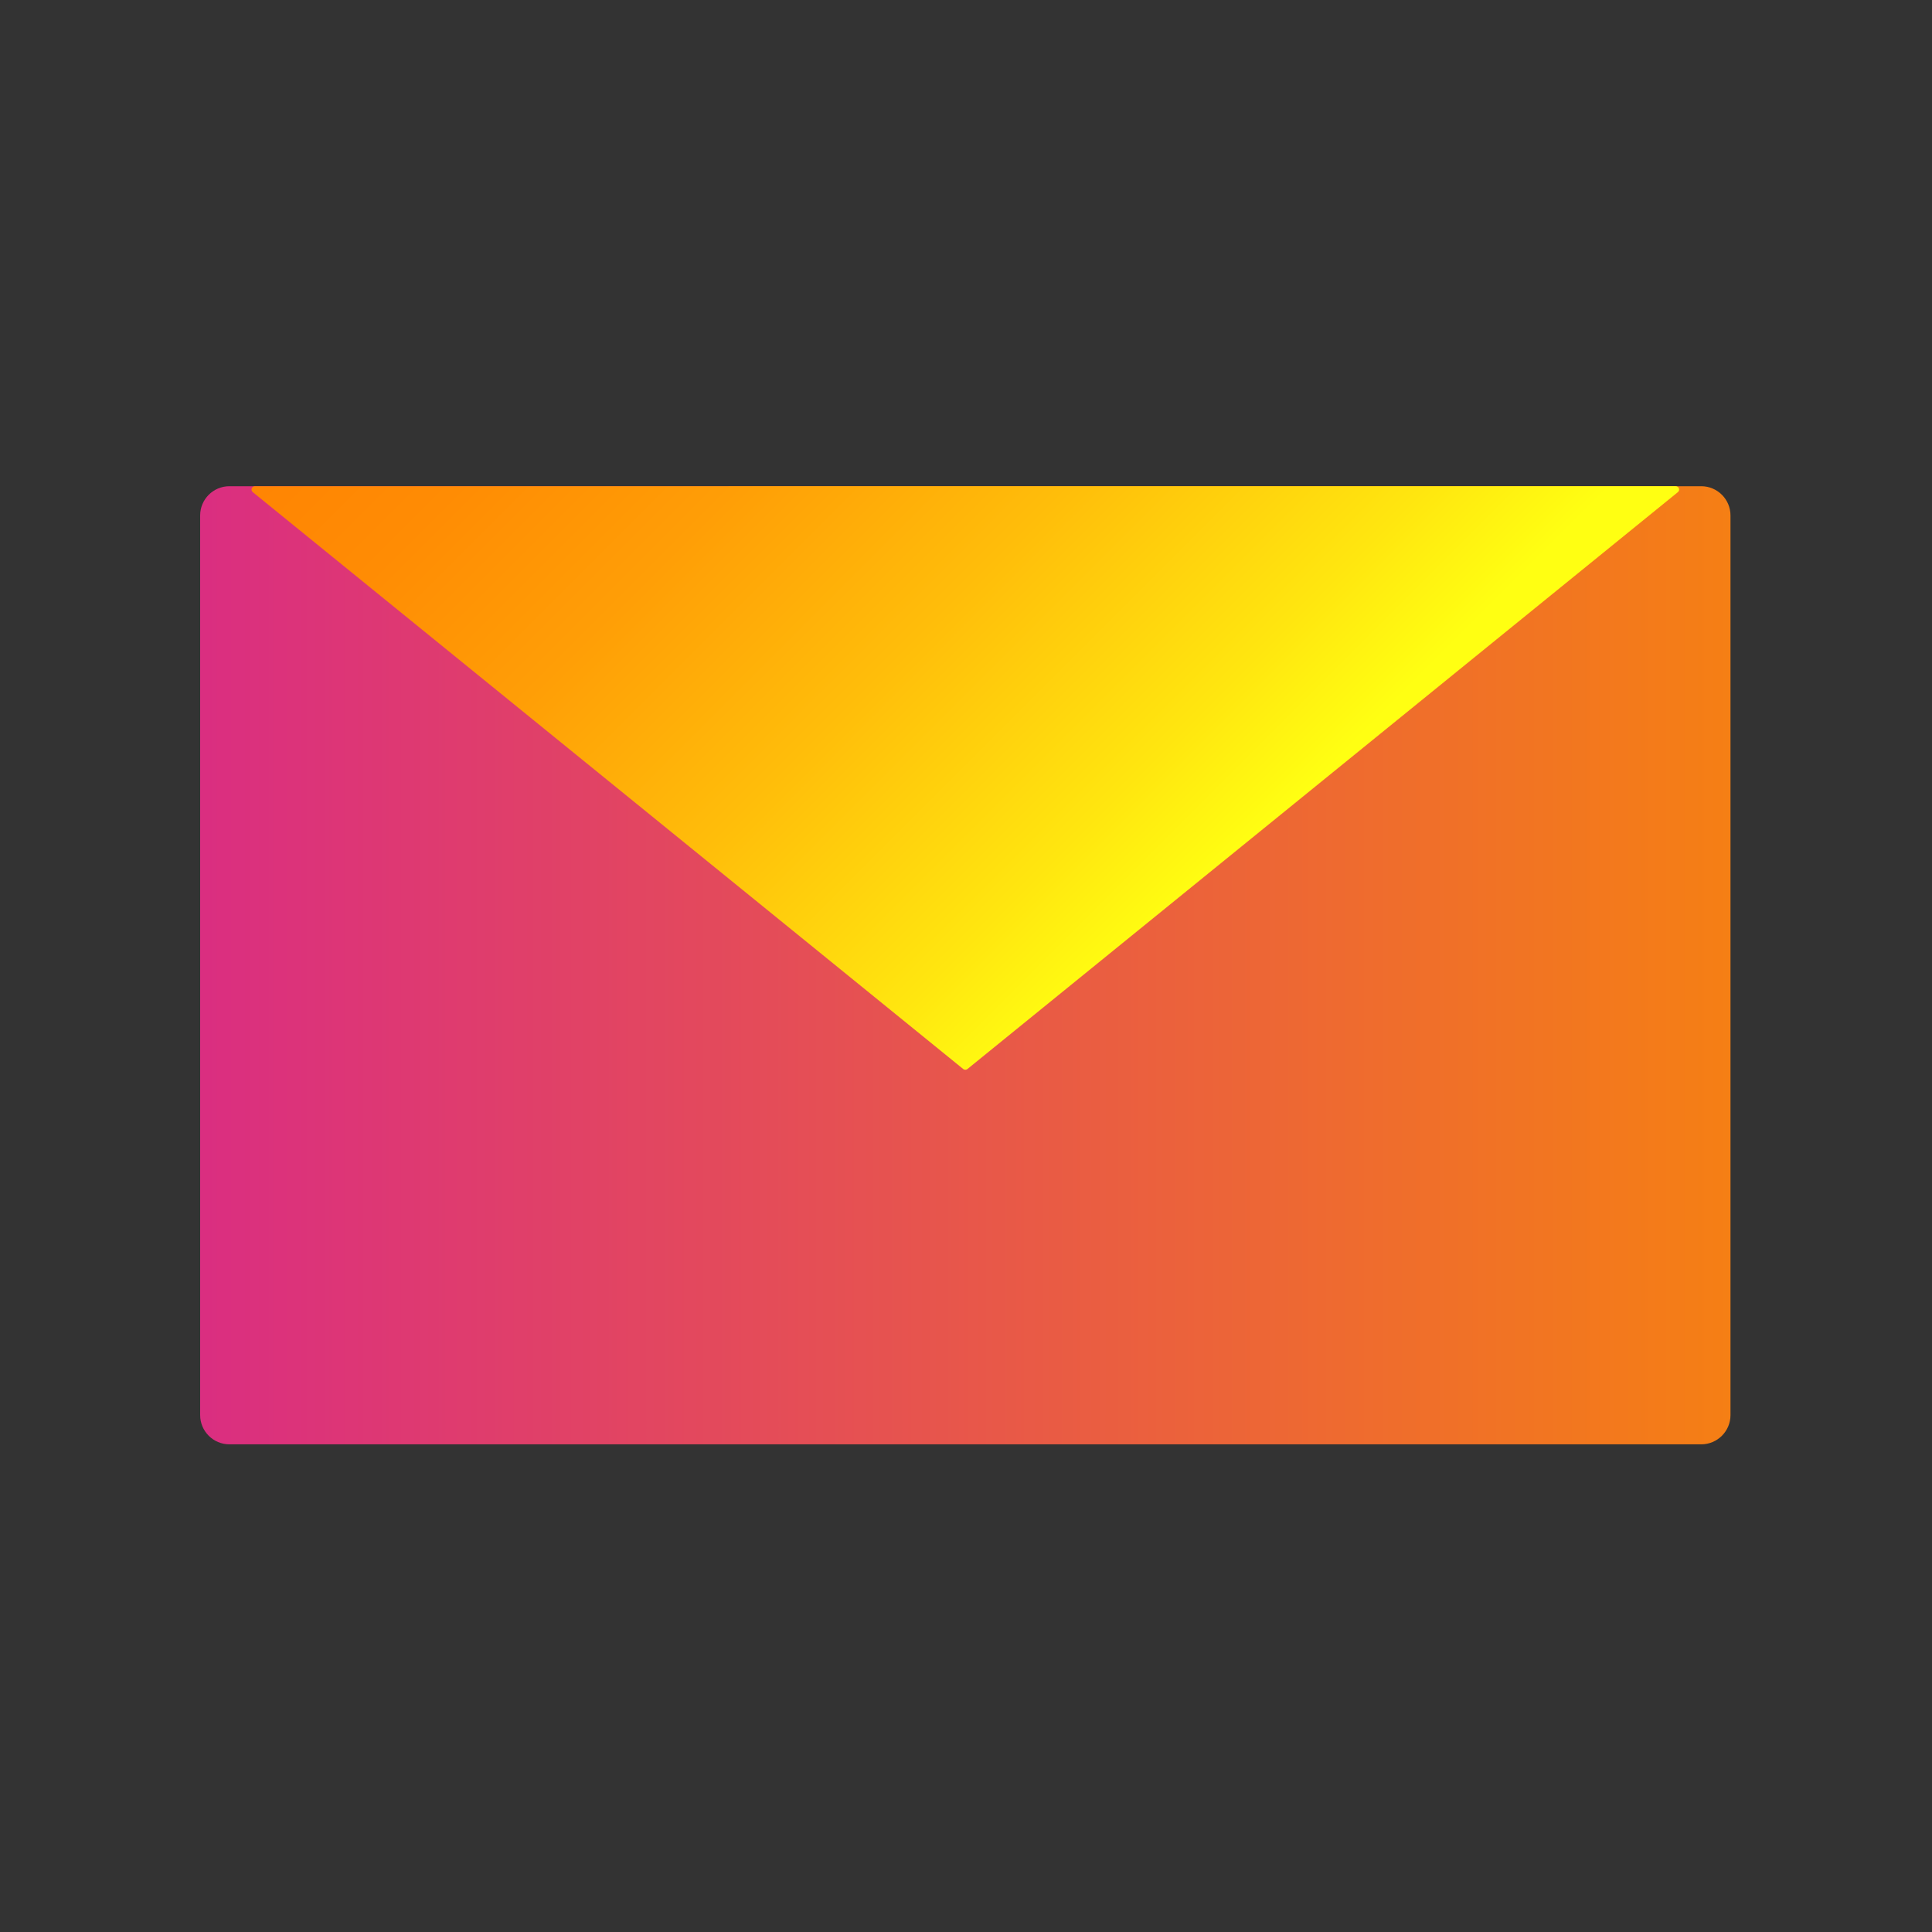 <?xml version="1.0" encoding="utf-8"?>
<!-- Generator: Adobe Illustrator 28.0.0, SVG Export Plug-In . SVG Version: 6.00 Build 0)  -->
<svg version="1.1" id="Layer_1" xmlns="http://www.w3.org/2000/svg" xmlns:xlink="http://www.w3.org/1999/xlink" x="0px" y="0px"
	 viewBox="0 0 600 600" style="enable-background:new 0 0 600 600;" xml:space="preserve">
<rect x="0" y="0" width="600" height="600" fill="#333333" stroke="none"/>
<style type="text/css">
	.st0{fill:url(#SVGID_1_);}
	.st1{fill:url(#SVGID_00000016789980059304396670000018215859398251054228_);}
</style>
<g>
	
		<linearGradient id="SVGID_1_" gradientUnits="userSpaceOnUse" x1="625.93" y1="112.212" x2="-136.464" y2="112.065" gradientTransform="matrix(1 0 0 -21.765 0 2740.748)">
		<stop  offset="0" style="stop-color:#FA8E00"/>
		<stop  offset="1" style="stop-color:#CF0CAE"/>
	</linearGradient>
	<path class="st0" d="M62.16,160.09v279.37c0,5.02,4.07,9.09,9.09,9.09h457.08c5.02,0,9.09-4.07,9.09-9.09V160.09
		c0-5.02-4.07-9.09-9.09-9.09H71.25C66.23,151,62.16,155.07,62.16,160.09z"/>
	
		<linearGradient id="SVGID_00000094585964966683105400000014187184692766140581_" gradientUnits="userSpaceOnUse" x1="-748.173" y1="31.751" x2="-538.762" y2="241.162" gradientTransform="matrix(-1 0 0 -1 -348.591 283.576)">
		<stop  offset="0" style="stop-color:#FFFF12"/>
		<stop  offset="0.138" style="stop-color:#FFE60F"/>
		<stop  offset="0.406" style="stop-color:#FFBD0A"/>
		<stop  offset="0.648" style="stop-color:#FF9E06"/>
		<stop  offset="0.854" style="stop-color:#FF8C04"/>
		<stop  offset="1" style="stop-color:#FF8503"/>
	</linearGradient>
	<path style="fill:url(#SVGID_00000094585964966683105400000014187184692766140581_);" d="M300.44,332l220.64-179.16
		c0.76-0.61,0.32-1.84-0.65-1.84H79.15c-0.97,0-1.41,1.22-0.65,1.84L299.14,332C299.52,332.3,300.06,332.3,300.44,332z"/>
</g>
</svg>
